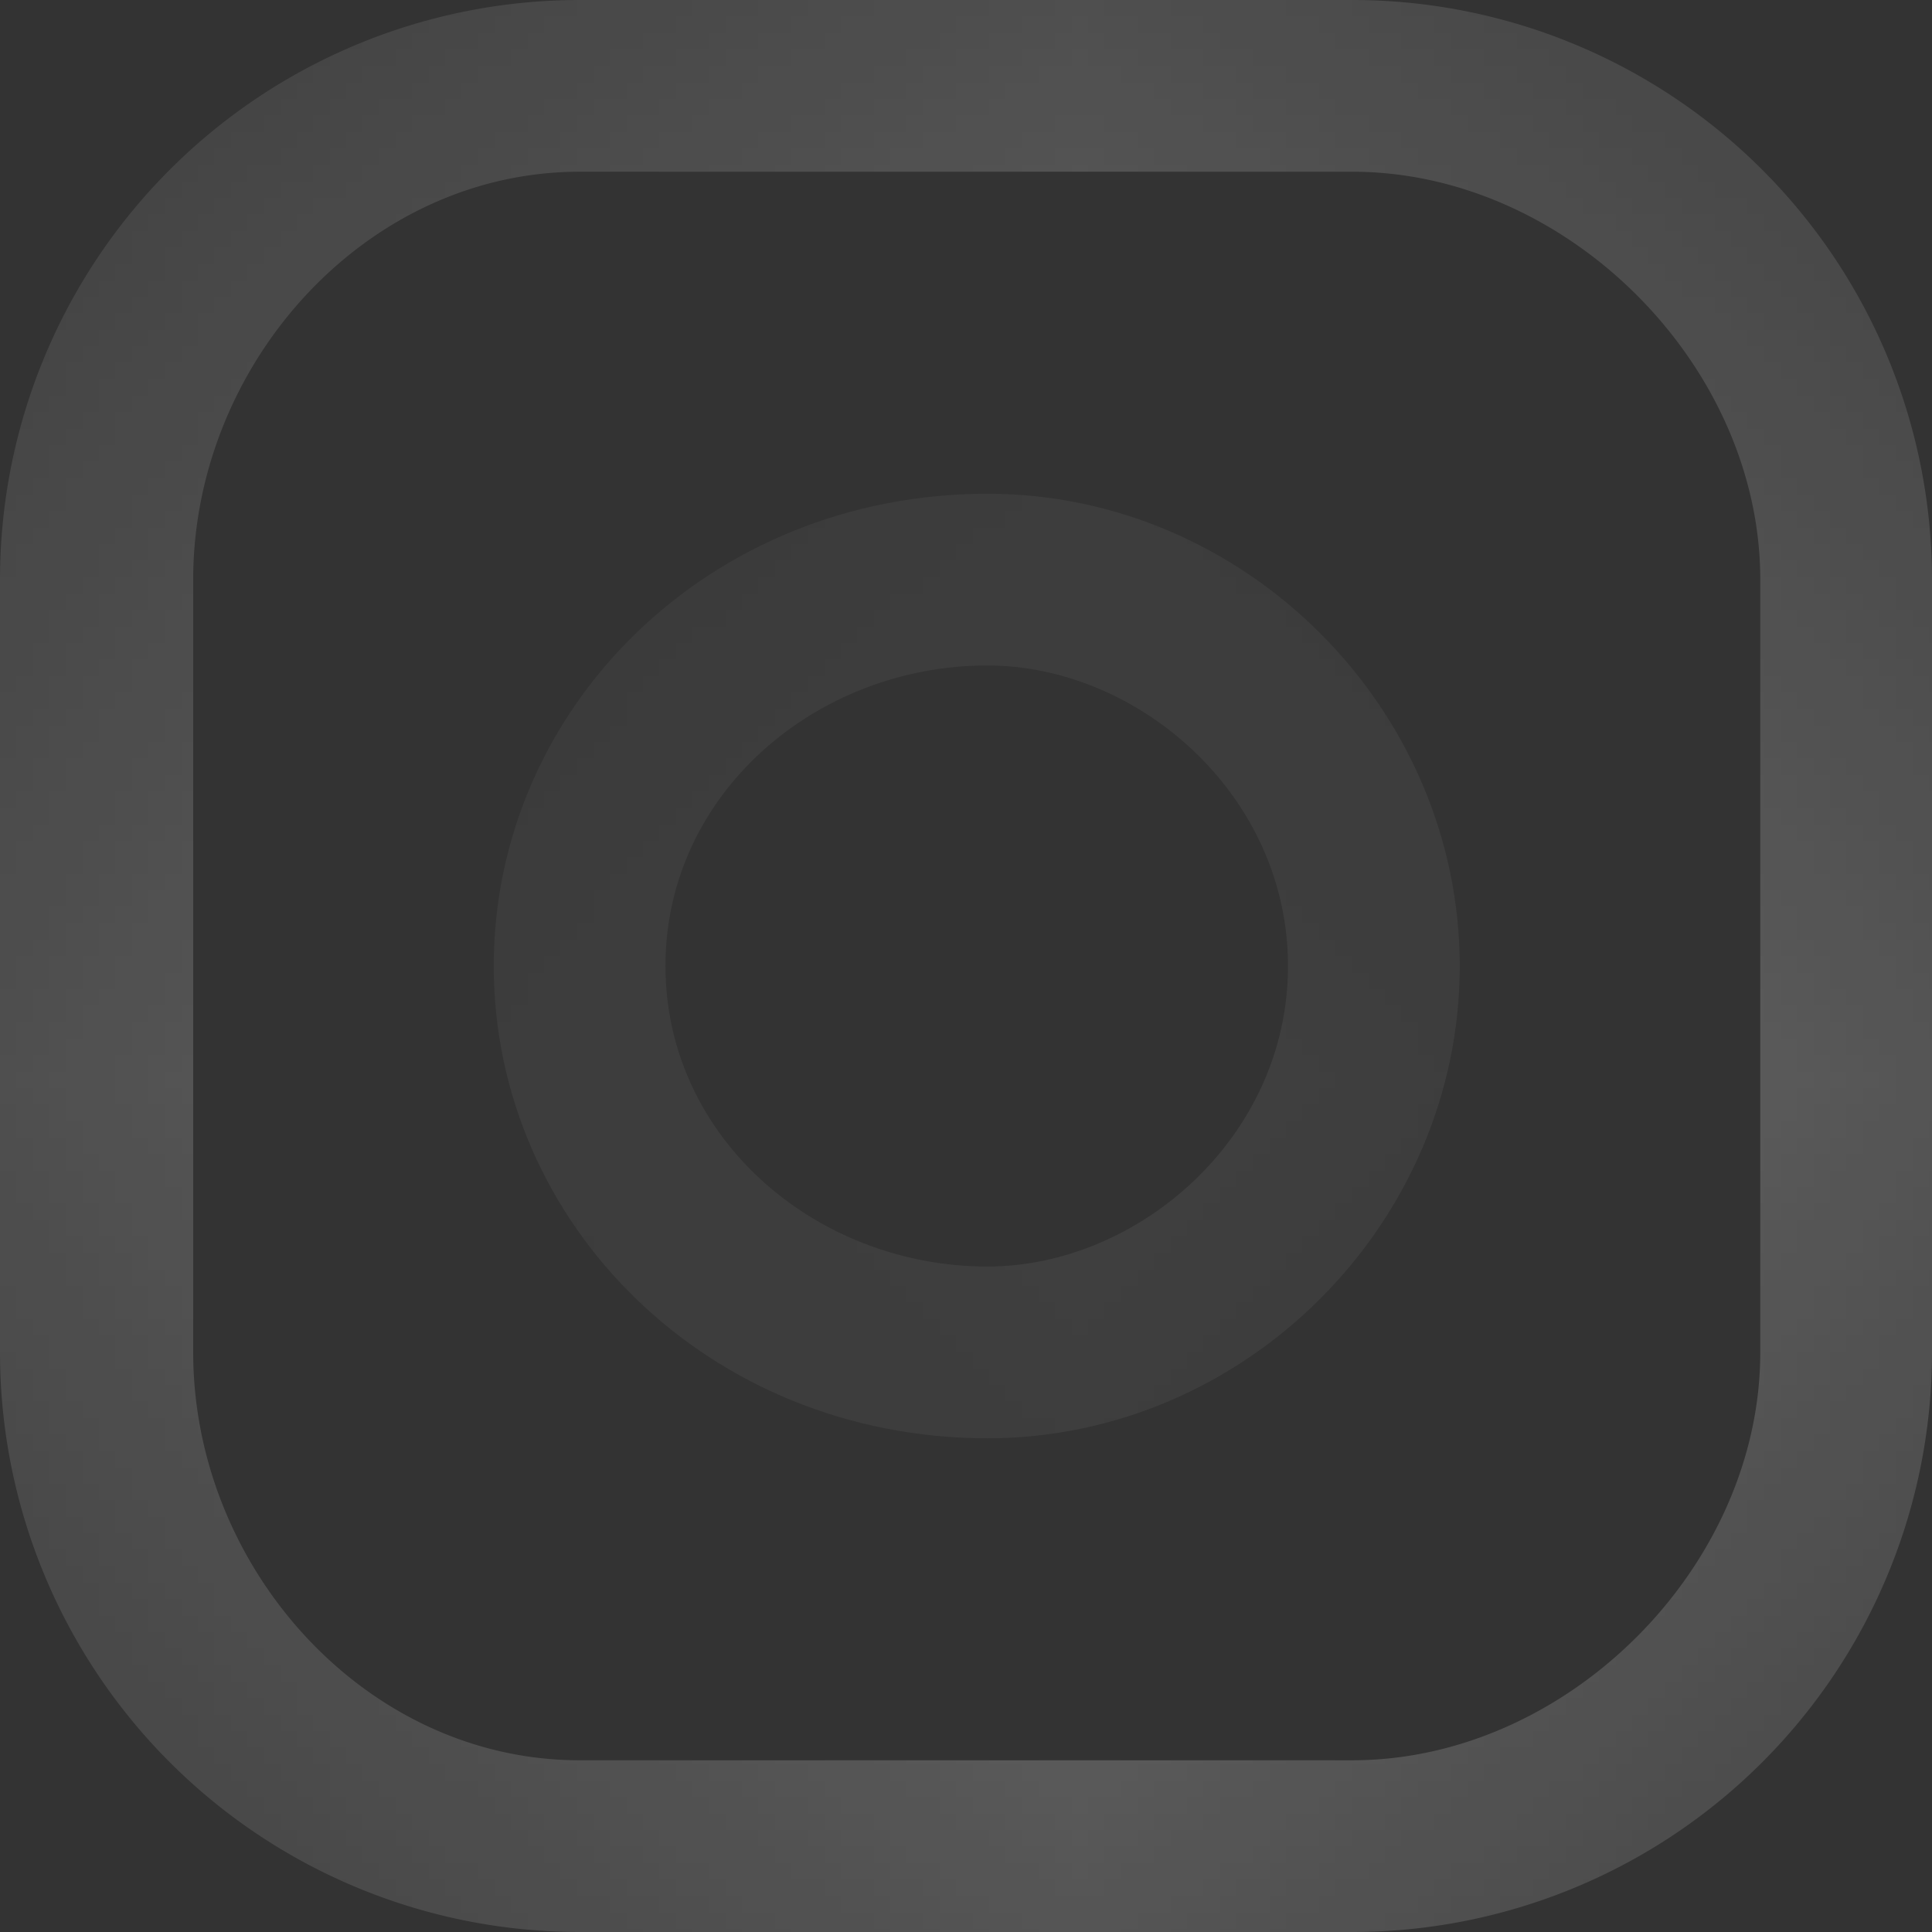 <svg xmlns="http://www.w3.org/2000/svg" width="21" height="21" shape-rendering="geometricPrecision" image-rendering="optimizeQuality" fill-rule="evenodd" viewBox="0 0 0.9 0.9" xmlns:v="https://vecta.io/nano"><rect x="0" y="0" width="0.9" height="0.9" fill="#333333" stroke="none"/><defs><mask id="A"><linearGradient id="B" gradientUnits="userSpaceOnUse" x1=".57" y1=".08" x2=".77" y2=".29"><stop offset="0" stop-color="#fff"/><stop offset="1" stop-opacity="0" stop-color="#fff"/></linearGradient><path fill="url(#B)" d="M.63.15h.12v.13H.63z"/></mask><mask id="C"><linearGradient id="D" gradientUnits="userSpaceOnUse" x1="-.06" y1="-.13" x2=".79" y2=".76"><stop offset="0" stop-color="#fff"/><stop offset="1" stop-opacity="0" stop-color="#fff"/></linearGradient><path fill="url(#D)" d="M.22.22h.47v.46H.22z"/></mask><mask id="E"><linearGradient id="F" gradientUnits="userSpaceOnUse" x1="-.59" y1="-.73" x2="1.13" y2="1.08"><stop offset="0" stop-color="#fff"/><stop offset="1" stop-opacity="0" stop-color="#fff"/></linearGradient><path fill="url(#F)" d="M-.01-.01h.92v.92h-.92z"/></mask></defs><g fill="#fff" fill-rule="nonzero"><path mask="url(#A)" d="M.69.16C.66.16.64.18.64.21s.02.06.05.06S.74.24.74.21.72.16.69.16z"/><path mask="url(#C)" d="M.46.59C.38.59.31.53.31.45S.38.31.46.31C.53.31.6.37.6.45S.53.59.46.59zm0-.36C.33.23.23.33.23.45s.1.22.23.22C.58.67.68.57.68.45S.58.23.46.23z"/><path mask="url(#E)" d="M.27.08C.17.08.09.17.09.27v.36c0 .1.08.19.18.19h.36C.73.82.82.73.82.63V.27C.82.17.73.08.63.08H.27zM.63.9H.27A.27.27 0 0 1 0 .63V.27A.27.27 0 0 1 .27 0h.36A.27.27 0 0 1 .9.27v.36A.27.27 0 0 1 .63.9z"/></g></svg>